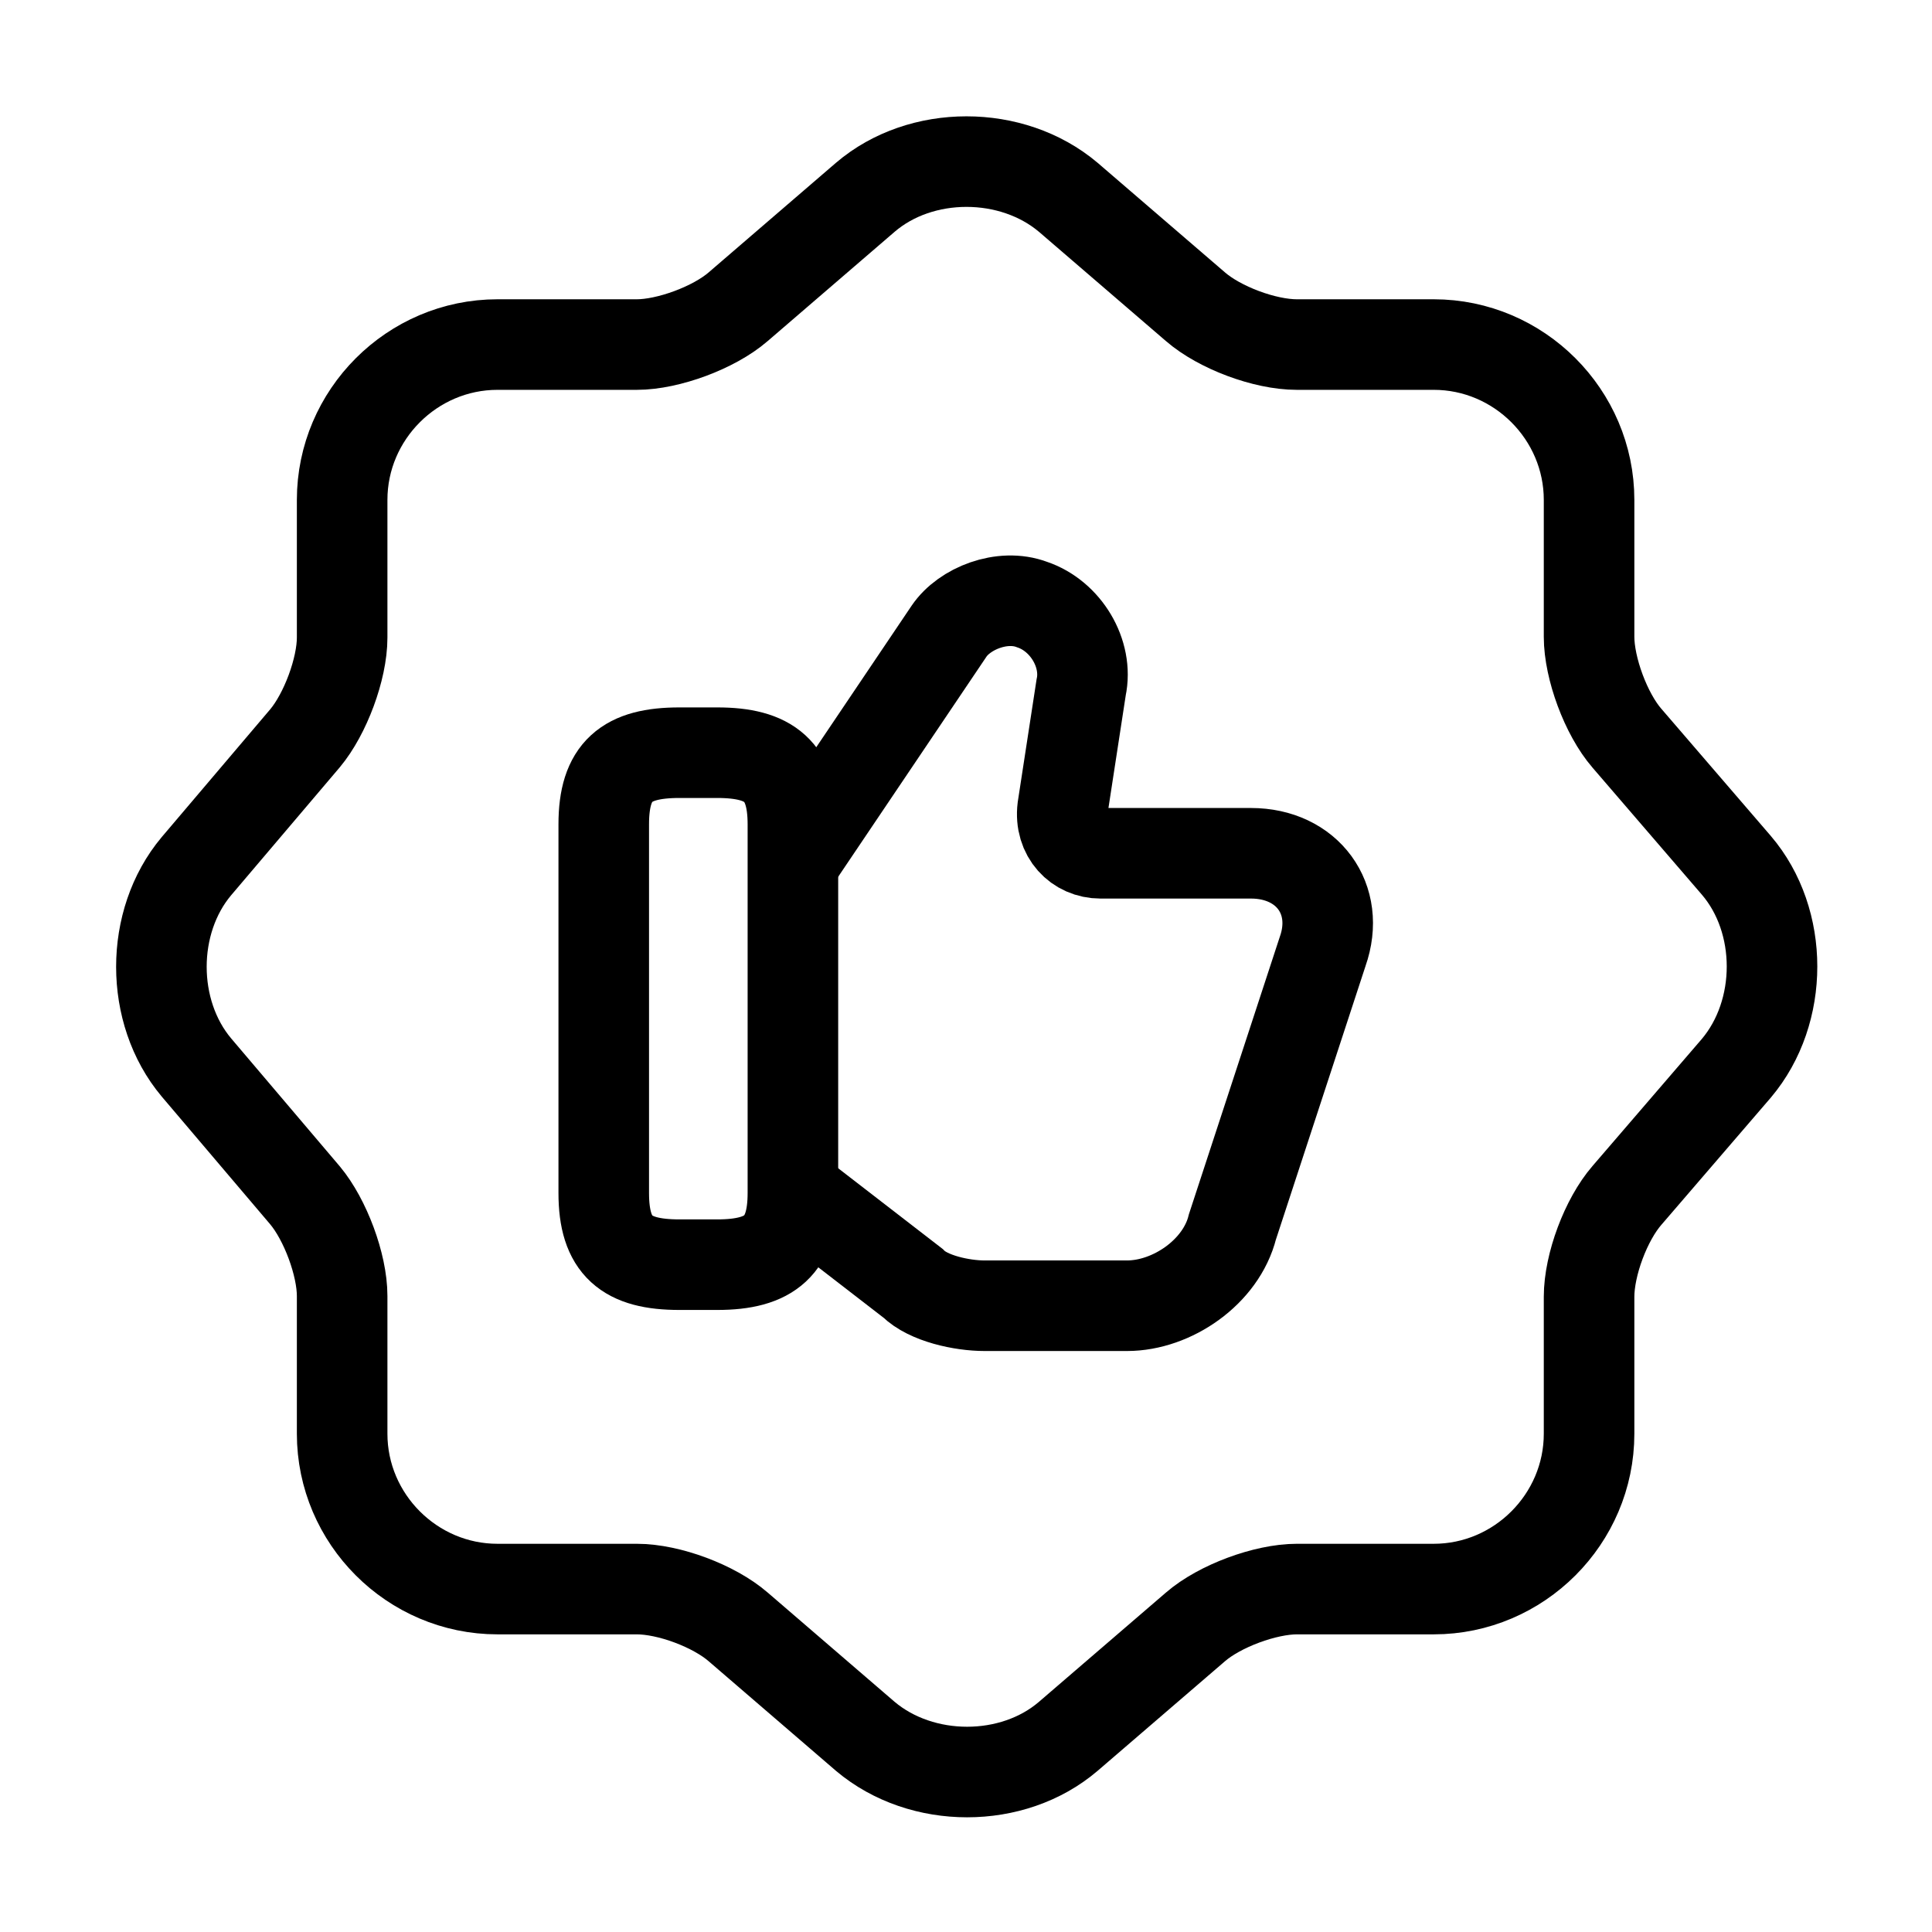 <svg width="32" height="32" viewBox="0 0 32 32" fill="none" xmlns="http://www.w3.org/2000/svg">
<path d="M14.333 3.267C15.253 2.48 16.76 2.48 17.693 3.267L19.8 5.08C20.2 5.427 20.947 5.707 21.48 5.707H23.747C25.16 5.707 26.32 6.867 26.32 8.28V10.547C26.32 11.067 26.6 11.827 26.947 12.227L28.76 14.333C29.547 15.253 29.547 16.76 28.76 17.693L26.947 19.8C26.6 20.2 26.32 20.947 26.32 21.48V23.747C26.32 25.16 25.16 26.32 23.747 26.32H21.48C20.96 26.32 20.2 26.6 19.8 26.947L17.693 28.76C16.773 29.547 15.267 29.547 14.333 28.76L12.227 26.947C11.827 26.6 11.08 26.32 10.547 26.32H8.24C6.827 26.32 5.667 25.16 5.667 23.747V21.466C5.667 20.947 5.387 20.2 5.053 19.8L3.253 17.68C2.48 16.76 2.48 15.267 3.253 14.347L5.053 12.227C5.387 11.827 5.667 11.08 5.667 10.56V8.28C5.667 6.867 6.827 5.707 8.24 5.707H10.547C11.067 5.707 11.827 5.427 12.227 5.08L14.333 3.267Z" stroke="black" stroke-width="1.5" stroke-linecap="round" stroke-linejoin="round"/>
<path d="M13.187 19.76L15.12 21.253C15.373 21.507 15.933 21.627 16.307 21.627H18.667C19.413 21.627 20.227 21.067 20.413 20.32L21.907 15.76C22.213 14.893 21.653 14.133 20.72 14.133H18.227C17.853 14.133 17.547 13.827 17.6 13.387L17.907 11.387C18.027 10.827 17.653 10.2 17.093 10.013C16.6 9.827 15.973 10.08 15.72 10.453L13.16 14.253" stroke="black" stroke-width="1.5" stroke-miterlimit="10"/>
<path d="M10 19.76V13.653C10 12.773 10.373 12.467 11.253 12.467H11.88C12.747 12.467 13.133 12.773 13.133 13.653V19.76C13.133 20.627 12.76 20.947 11.88 20.947H11.253C10.373 20.947 10 20.64 10 19.76Z" stroke="black" stroke-width="1.5" stroke-linecap="round" stroke-linejoin="round"/>
</svg>
